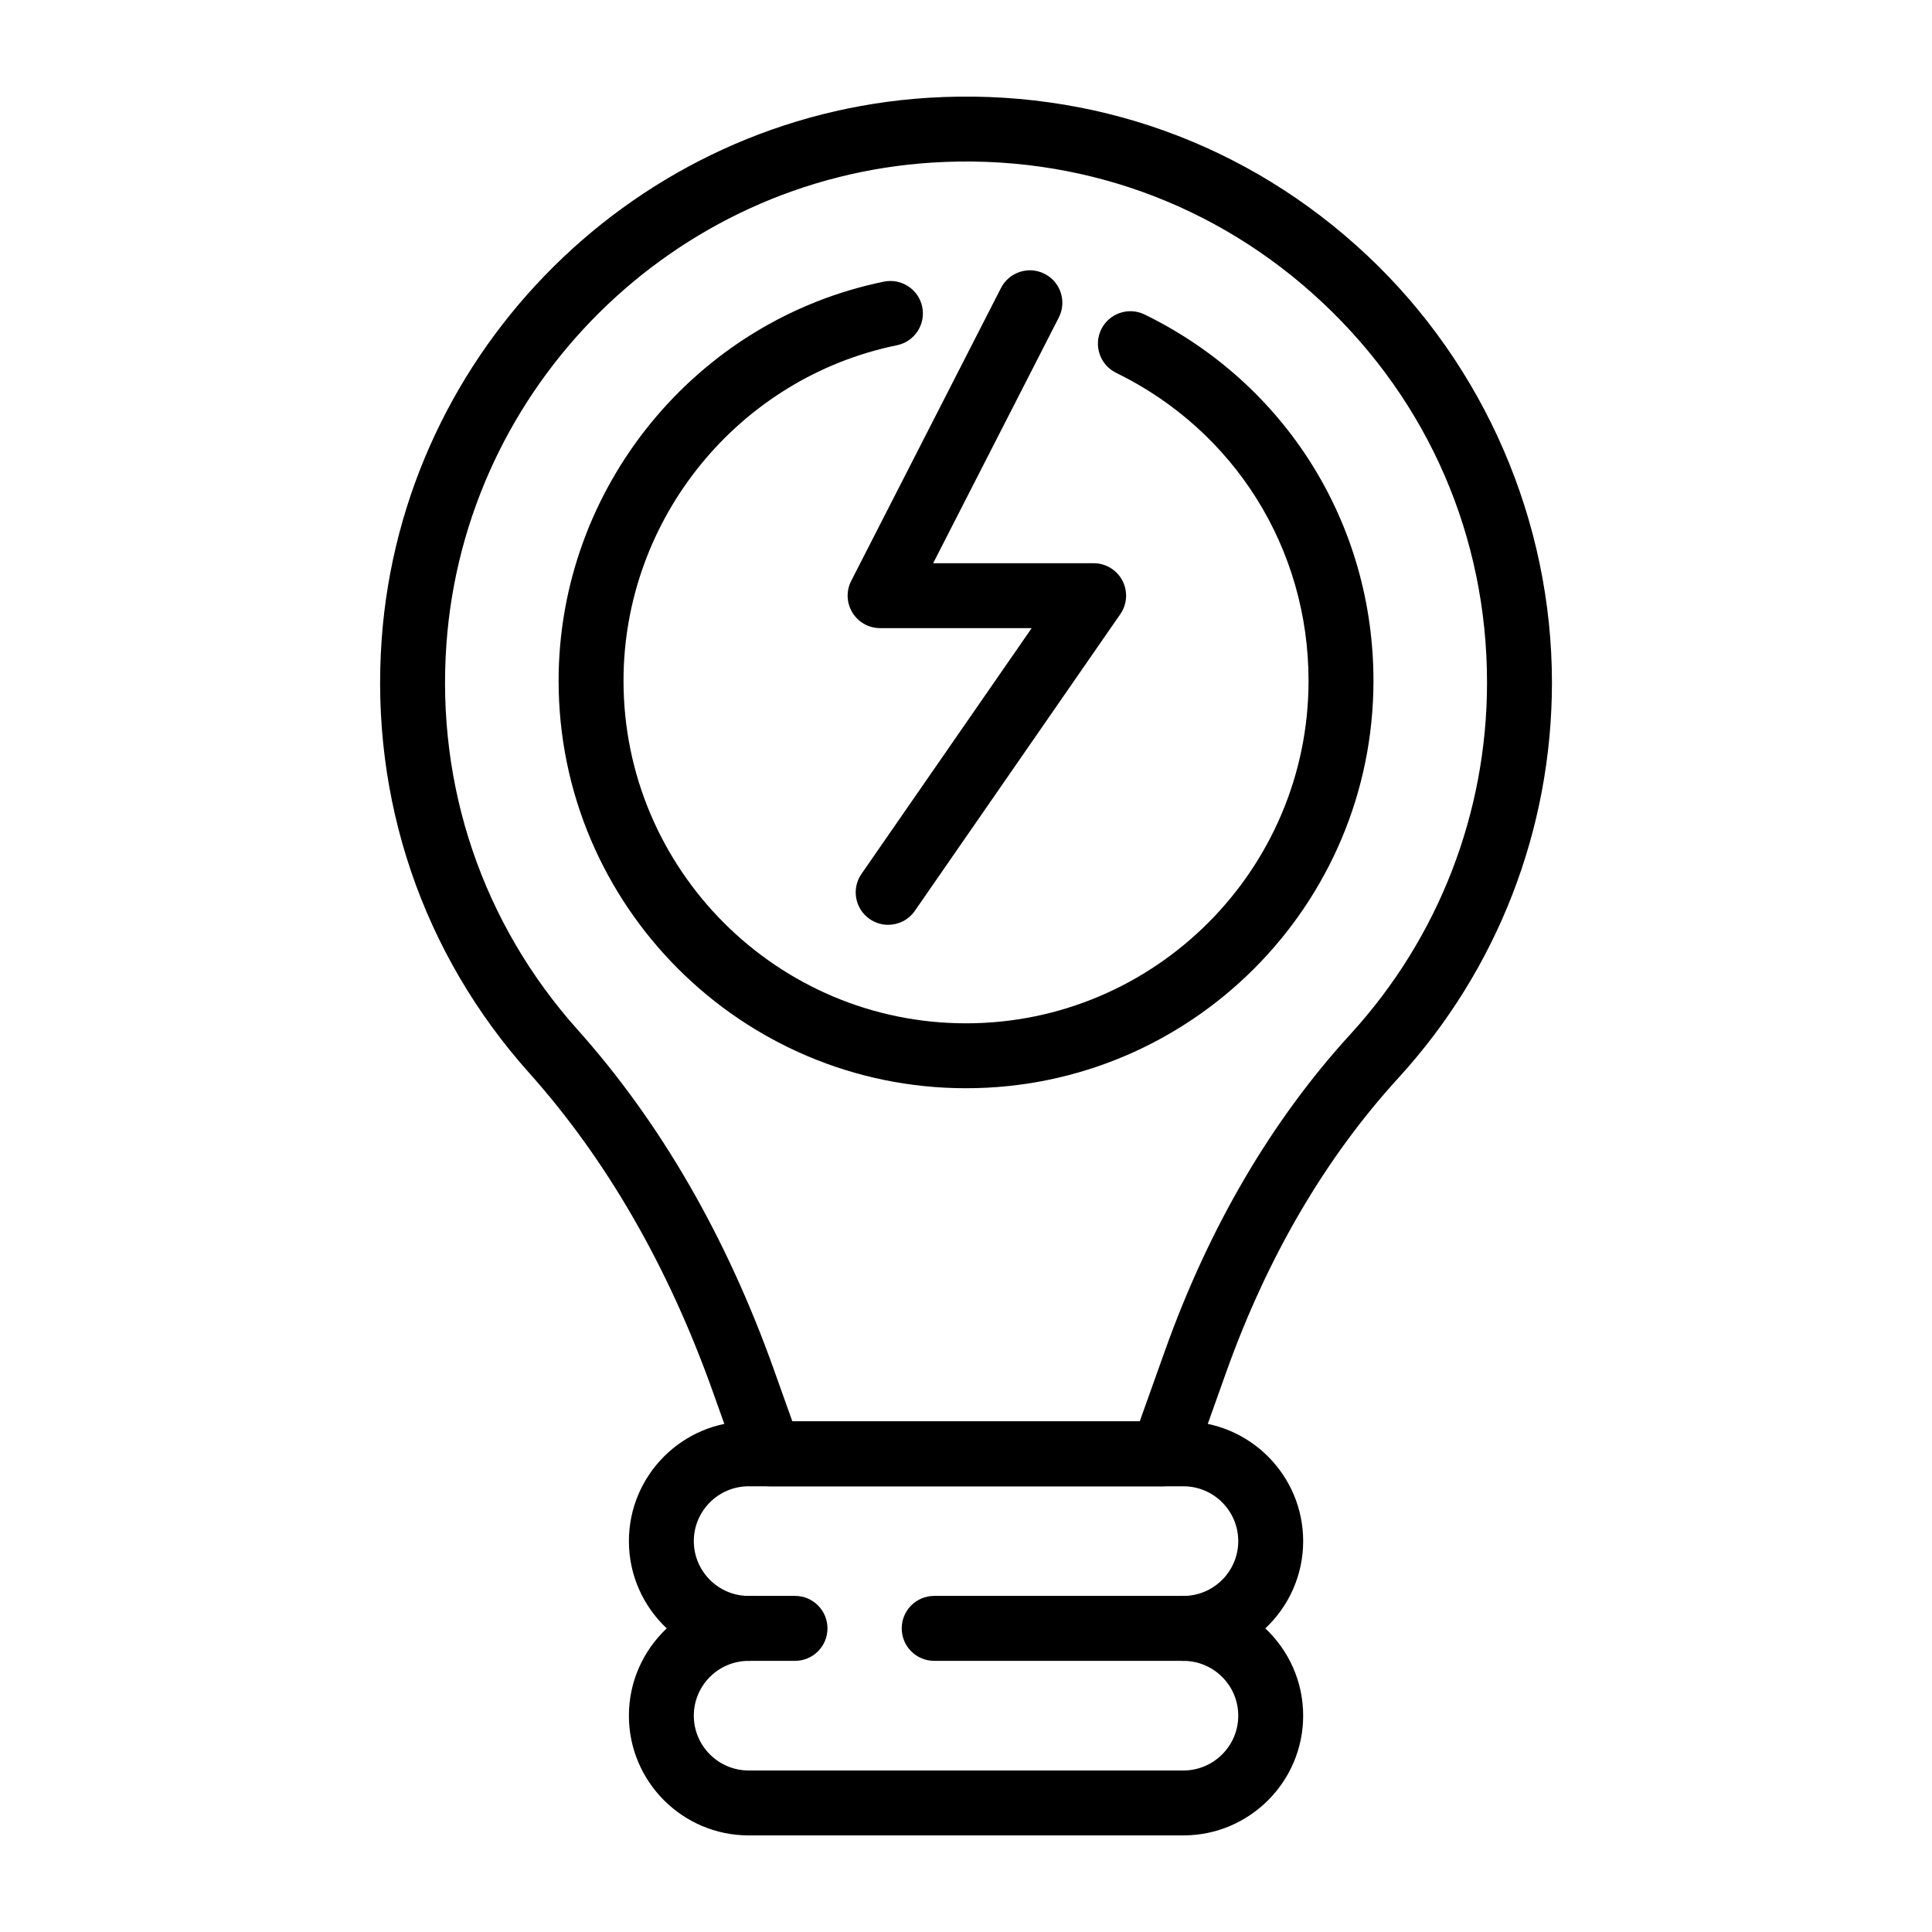 <svg width="60" height="60" viewBox="0 0 60 60" fill="none" xmlns="http://www.w3.org/2000/svg">
<path d="M36.106 46.158H23.896C23.47 46.158 23.09 45.89 22.947 45.489L22.13 43.2C20.748 39.327 18.831 36.002 16.431 33.317C13.122 29.616 11.496 24.835 11.853 19.857C12.5 10.836 19.797 3.605 28.827 3.037C33.918 2.719 38.755 4.455 42.456 7.93C46.105 11.357 48.197 16.193 48.197 21.196C48.197 25.751 46.506 30.11 43.434 33.47C41.16 35.957 39.357 39.038 38.076 42.628L37.056 45.489C36.912 45.89 36.532 46.158 36.106 46.158ZM24.607 44.142H35.395L36.178 41.95C37.549 38.106 39.49 34.795 41.946 32.11C44.677 29.122 46.181 25.246 46.181 21.196C46.181 16.681 44.368 12.492 41.075 9.4C37.785 6.31 33.479 4.764 28.954 5.049C20.926 5.553 14.439 11.981 13.864 20.001C13.546 24.43 14.992 28.682 17.933 31.973C20.508 34.853 22.559 38.403 24.029 42.522L24.607 44.142Z" fill="#3748B6" style="fill:#3748B6;fill:color(display-p3 0.216 0.282 0.714);fill-opacity:1;"/>
<path d="M36.752 57H23.25C21.199 57 19.531 55.332 19.531 53.282C19.531 52.214 19.984 51.25 20.706 50.571C19.984 49.892 19.531 48.928 19.531 47.861C19.531 45.811 21.199 44.143 23.25 44.143H36.752C38.802 44.143 40.471 45.811 40.471 47.861C40.471 48.928 40.018 49.893 39.295 50.571C40.018 51.25 40.471 52.214 40.471 53.282C40.471 55.332 38.802 57 36.752 57ZM23.25 51.58C22.311 51.58 21.547 52.343 21.547 53.282C21.547 54.22 22.311 54.984 23.25 54.984H36.752C37.691 54.984 38.455 54.22 38.455 53.282C38.455 52.343 37.691 51.58 36.752 51.58C36.195 51.58 35.744 51.128 35.744 50.571C35.744 50.014 36.195 49.563 36.752 49.563C37.691 49.563 38.455 48.799 38.455 47.861C38.455 46.922 37.691 46.158 36.752 46.158H23.25C22.311 46.158 21.547 46.922 21.547 47.861C21.547 48.799 22.311 49.563 23.25 49.563C23.806 49.563 24.258 50.014 24.258 50.571C24.258 51.128 23.806 51.58 23.25 51.58Z" fill="#3748B6" style="fill:#3748B6;fill:color(display-p3 0.216 0.282 0.714);fill-opacity:1;"/>
<path d="M24.69 51.579H23.25C22.693 51.579 22.242 51.127 22.242 50.571C22.242 50.014 22.693 49.562 23.25 49.562H24.69C25.247 49.562 25.698 50.014 25.698 50.571C25.698 51.127 25.247 51.579 24.69 51.579Z" fill="#3748B6" style="fill:#3748B6;fill:color(display-p3 0.216 0.282 0.714);fill-opacity:1;"/>
<path d="M36.754 51.579H29.012C28.455 51.579 28.004 51.127 28.004 50.571C28.004 50.014 28.455 49.562 29.012 49.562H36.754C37.31 49.562 37.762 50.014 37.762 50.571C37.762 51.127 37.31 51.579 36.754 51.579Z" fill="#3748B6" style="fill:#3748B6;fill:color(display-p3 0.216 0.282 0.714);fill-opacity:1;"/>
<path d="M30.001 33.796C23.024 33.796 17.348 28.12 17.348 21.143C17.348 15.158 21.597 9.944 27.451 8.746C27.997 8.637 28.53 8.987 28.641 9.532C28.753 10.077 28.401 10.61 27.856 10.722C22.935 11.729 19.364 16.111 19.364 21.143C19.364 27.008 24.136 31.78 30.001 31.78C35.866 31.78 40.638 27.008 40.638 21.143C40.638 17.043 38.348 13.379 34.662 11.578C34.162 11.334 33.955 10.73 34.199 10.23C34.444 9.73 35.047 9.523 35.547 9.767C39.931 11.908 42.654 16.267 42.654 21.142C42.654 28.12 36.977 33.796 30.001 33.796Z" fill="#3748B6" style="fill:#3748B6;fill:color(display-p3 0.216 0.282 0.714);fill-opacity:1;"/>
<path d="M27.581 28.721C27.384 28.721 27.184 28.663 27.009 28.542C26.551 28.225 26.437 27.597 26.754 27.14L32.04 19.507H27.332C26.981 19.507 26.656 19.325 26.473 19.025C26.289 18.726 26.275 18.353 26.435 18.04L31.087 8.943C31.341 8.448 31.949 8.252 32.443 8.505C32.939 8.758 33.135 9.366 32.882 9.861L28.98 17.491H33.964C34.339 17.491 34.683 17.699 34.857 18.031C35.031 18.364 35.006 18.765 34.792 19.073L28.411 28.287C28.215 28.57 27.901 28.721 27.581 28.721Z" fill="#3748B6" style="fill:#3748B6;fill:color(display-p3 0.216 0.282 0.714);fill-opacity:1;"/>
</svg>
